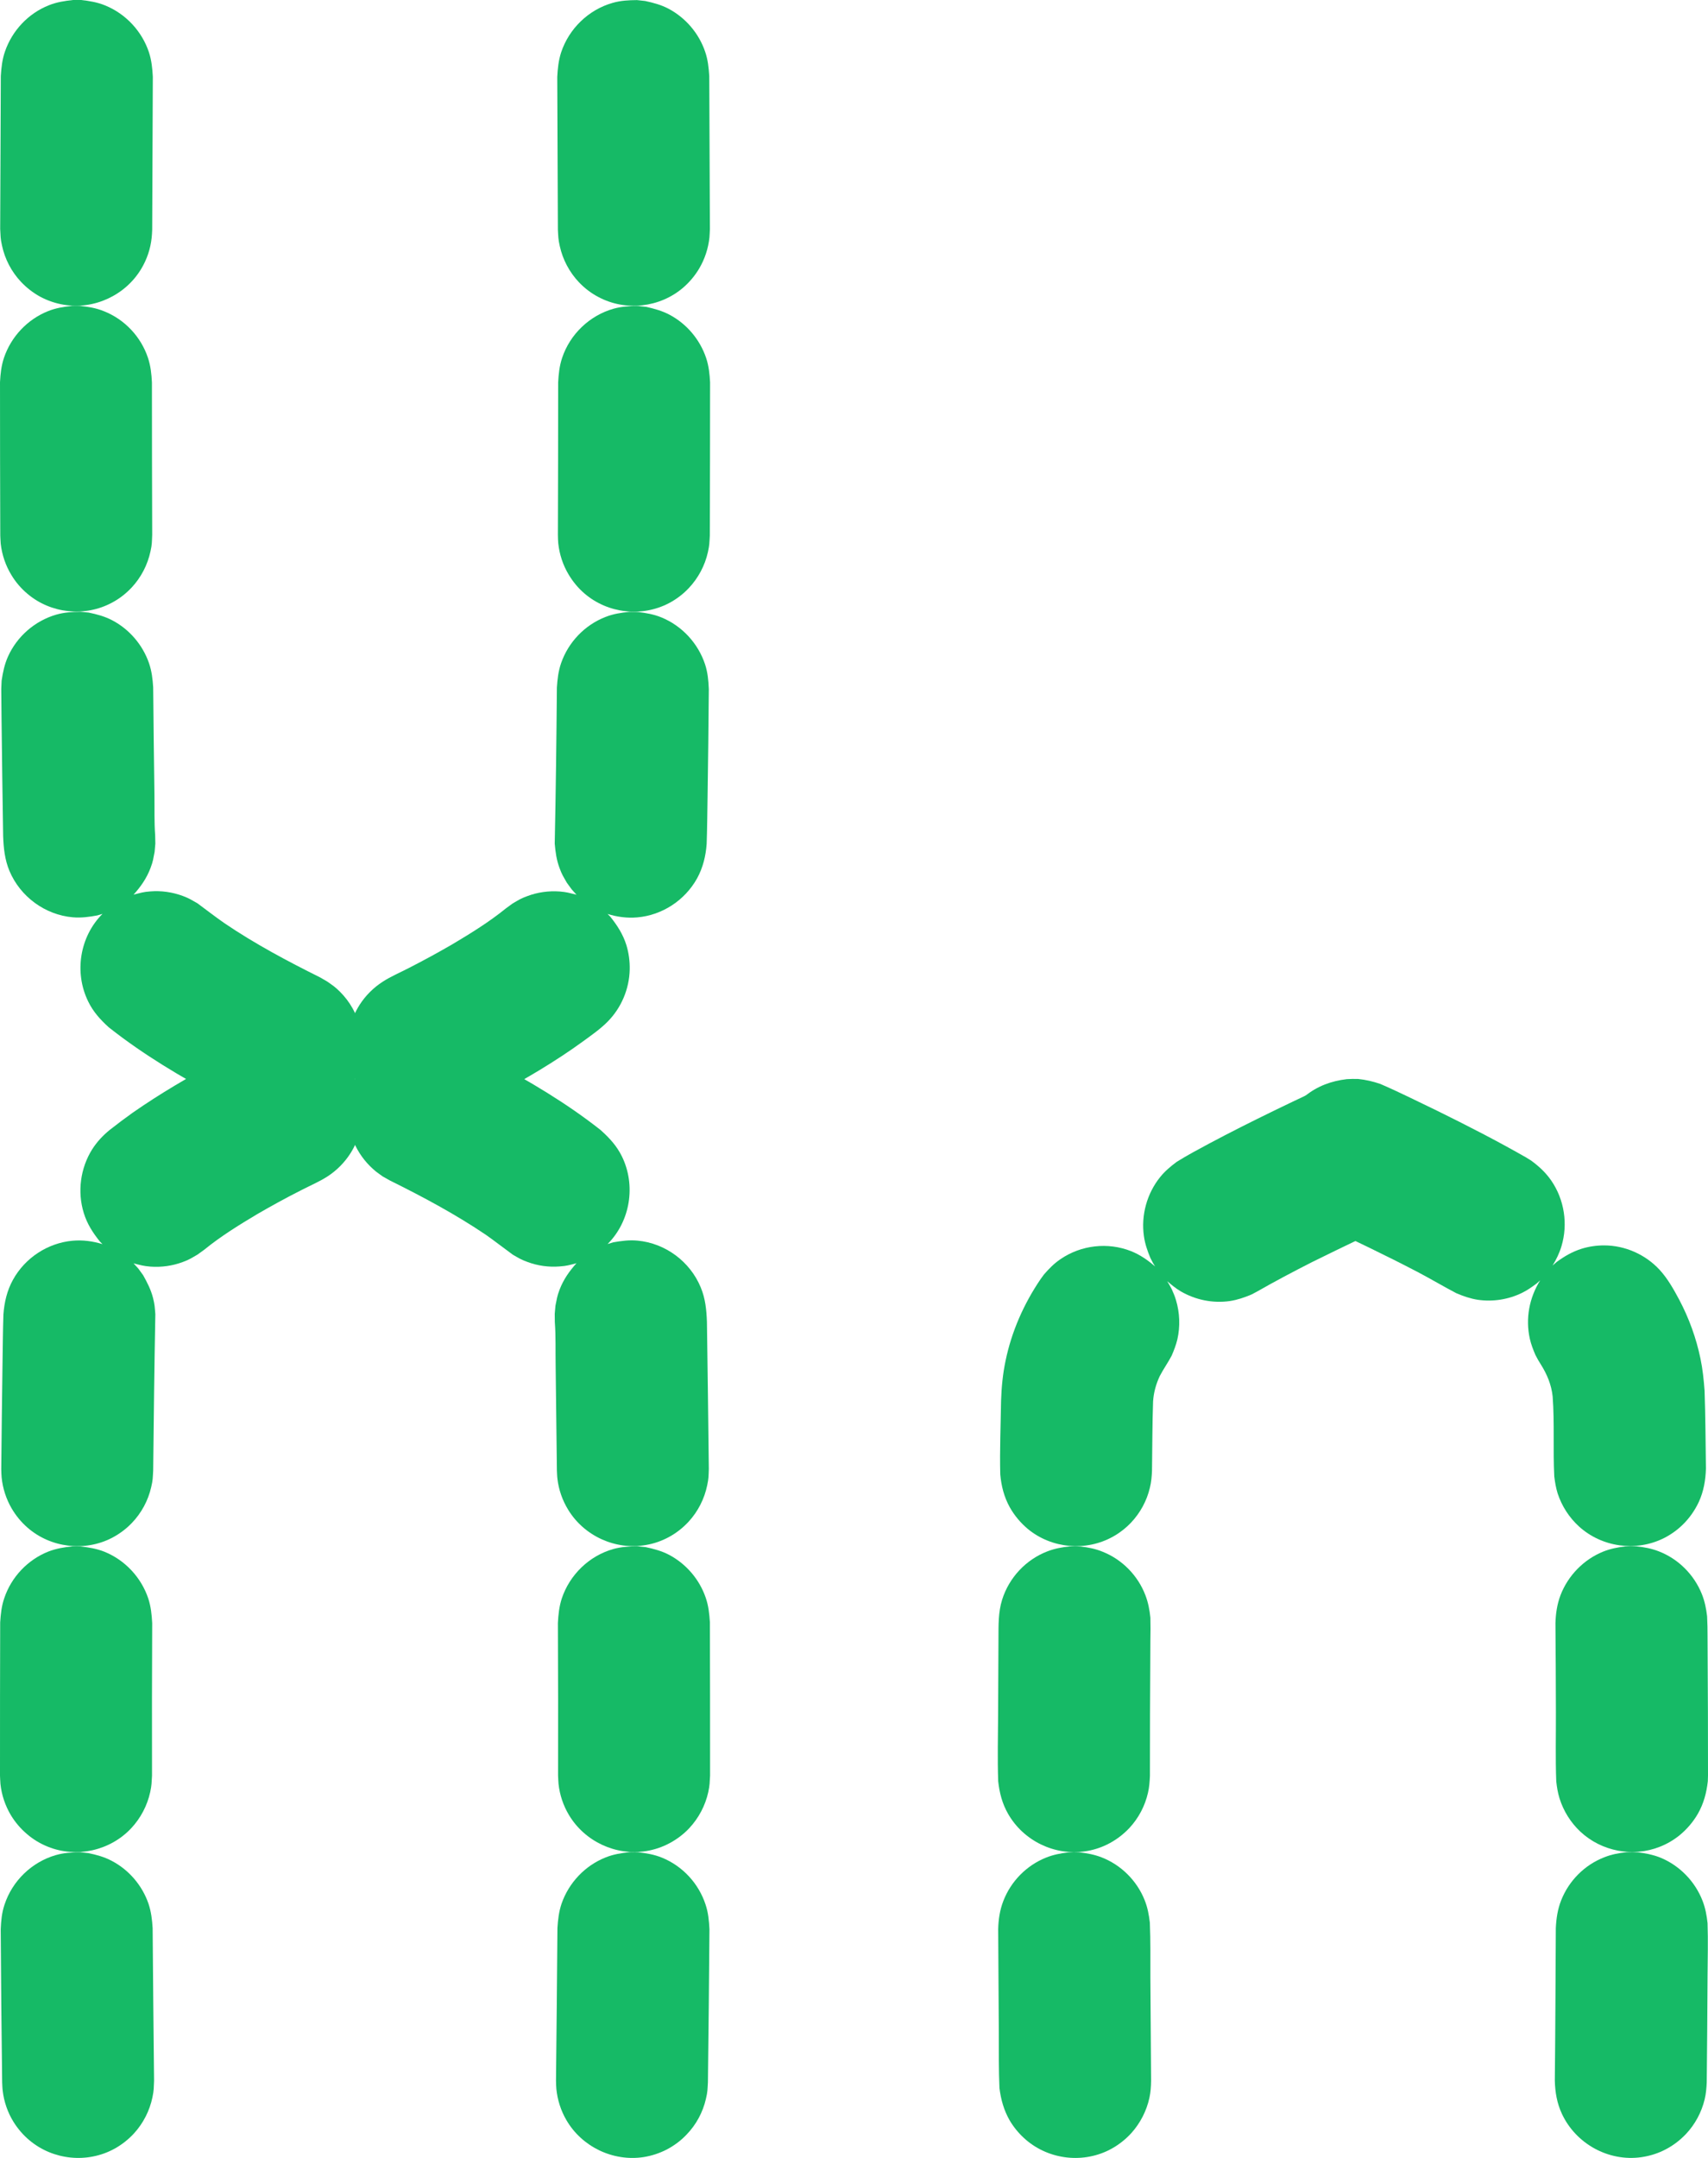 <?xml version="1.0" encoding="UTF-8" standalone="no"?><!DOCTYPE svg PUBLIC "-//W3C//DTD SVG 1.1//EN" "http://www.w3.org/Graphics/SVG/1.1/DTD/svg11.dtd"><svg width="19px" height="24px" viewBox="0 0 19 24" version="1.1" xmlns="http://www.w3.org/2000/svg" xmlns:xlink="http://www.w3.org/1999/xlink" xml:space="preserve" style="fill-rule:evenodd;clip-rule:evenodd;stroke-linejoin:round;stroke-miterlimit:1.414;"><path d="M7.098,20.6c0.093,0.011 0.179,0.025 0.267,0.061c0.228,0.093 0.407,0.286 0.484,0.522c0.03,0.09 0.038,0.178 0.043,0.272c-0.004,0.568 -0.01,1.136 -0.017,1.704c-0.005,0.082 -0.003,0.103 -0.022,0.183c-0.034,0.15 -0.109,0.289 -0.216,0.399c-0.063,0.067 -0.138,0.122 -0.219,0.165c-0.082,0.042 -0.17,0.071 -0.26,0.085c-0.339,0.051 -0.684,-0.114 -0.857,-0.411c-0.062,-0.106 -0.1,-0.225 -0.112,-0.348c-0.003,-0.03 -0.003,-0.061 -0.004,-0.092c0.006,-0.565 0.012,-1.131 0.016,-1.697c0.006,-0.094 0.016,-0.182 0.046,-0.271c0.081,-0.234 0.263,-0.425 0.492,-0.515c0.088,-0.035 0.174,-0.048 0.267,-0.058c0.031,0 0.061,0.001 0.092,0.001Zm0.086,-3.393c0.092,0.02 0.176,0.042 0.26,0.086c0.19,0.101 0.338,0.274 0.407,0.478c0.031,0.09 0.04,0.178 0.046,0.272c0.002,0.568 0.002,1.137 0.002,1.705c-0.005,0.082 -0.003,0.103 -0.02,0.183c-0.033,0.15 -0.107,0.29 -0.212,0.402c-0.063,0.067 -0.137,0.123 -0.218,0.166c-0.081,0.044 -0.169,0.073 -0.259,0.088c-0.338,0.056 -0.685,-0.106 -0.861,-0.401c-0.063,-0.105 -0.103,-0.224 -0.116,-0.347c-0.003,-0.03 -0.003,-0.061 -0.005,-0.092c0.001,-0.565 0.001,-1.131 -0.002,-1.696c0.005,-0.094 0.014,-0.182 0.043,-0.272c0.088,-0.265 0.305,-0.475 0.573,-0.551c0.09,-0.025 0.178,-0.03 0.271,-0.031c0.031,0.003 0.061,0.007 0.091,0.01Zm-2.359,-5.683c0.03,0.005 0.06,0.009 0.09,0.017c0.079,0.02 0.097,0.031 0.172,0.063c0.126,0.063 0.251,0.127 0.376,0.193c0.424,0.227 0.838,0.471 1.217,0.77l0.01,0.009c0.093,0.084 0.172,0.171 0.228,0.285c0.158,0.322 0.094,0.721 -0.159,0.975l0.062,-0.019c0.092,-0.016 0.179,-0.028 0.272,-0.019c0.309,0.029 0.583,0.232 0.702,0.52c0.052,0.124 0.064,0.252 0.069,0.384c0.008,0.545 0.015,1.09 0.021,1.634c-0.003,0.082 -0.001,0.103 -0.018,0.183c-0.031,0.151 -0.103,0.292 -0.207,0.405c-0.062,0.067 -0.135,0.125 -0.216,0.169c-0.08,0.044 -0.168,0.075 -0.258,0.09c-0.337,0.06 -0.686,-0.098 -0.865,-0.391c-0.064,-0.104 -0.106,-0.223 -0.12,-0.345c-0.004,-0.03 -0.004,-0.061 -0.006,-0.092c-0.004,-0.39 -0.009,-0.779 -0.014,-1.169c-0.003,-0.161 0.003,-0.321 -0.009,-0.481l-0.001,-0.093l0.008,-0.091c0.017,-0.08 0.017,-0.102 0.046,-0.178c0.043,-0.113 0.109,-0.206 0.189,-0.295l-0.007,0.003c-0.079,0.02 -0.099,0.028 -0.18,0.034c-0.122,0.01 -0.245,-0.007 -0.36,-0.05c-0.076,-0.028 -0.093,-0.041 -0.163,-0.081c-0.1,-0.073 -0.197,-0.149 -0.298,-0.22c-0.34,-0.23 -0.702,-0.423 -1.069,-0.605l-0.08,-0.045c-0.024,-0.018 -0.05,-0.035 -0.074,-0.054c-0.095,-0.077 -0.174,-0.175 -0.228,-0.285c-0.152,-0.308 -0.101,-0.689 0.127,-0.946c0.061,-0.069 0.133,-0.127 0.213,-0.172c0.106,-0.061 0.226,-0.098 0.347,-0.108c0.031,-0.003 0.061,-0.002 0.092,-0.003c0.03,0.003 0.061,0.005 0.091,0.008Zm-3.838,-4.711c0.092,0.019 0.177,0.042 0.26,0.085c0.191,0.1 0.339,0.272 0.41,0.476c0.031,0.09 0.041,0.177 0.047,0.271c0.004,0.4 0.008,0.801 0.014,1.201c0.002,0.148 -0.003,0.296 0.008,0.444l0.002,0.092l-0.008,0.092c-0.016,0.08 -0.016,0.101 -0.045,0.178c-0.043,0.115 -0.109,0.209 -0.19,0.299l0.008,-0.003c0.078,-0.019 0.098,-0.028 0.179,-0.034c0.122,-0.01 0.246,0.008 0.36,0.05c0.077,0.029 0.093,0.042 0.164,0.082c0.1,0.074 0.198,0.15 0.3,0.221c0.339,0.23 0.7,0.422 1.066,0.604l0.079,0.046c0.066,0.047 0.085,0.057 0.143,0.115c0.108,0.108 0.186,0.246 0.223,0.396c0.022,0.089 0.029,0.182 0.022,0.274c-0.007,0.092 -0.03,0.182 -0.066,0.267c-0.122,0.287 -0.399,0.487 -0.707,0.512c-0.122,0.01 -0.246,-0.007 -0.36,-0.049c-0.029,-0.011 -0.056,-0.024 -0.085,-0.036c-0.124,-0.063 -0.248,-0.126 -0.372,-0.191c-0.425,-0.227 -0.838,-0.472 -1.217,-0.77l-0.015,-0.012c-0.092,-0.084 -0.171,-0.171 -0.226,-0.285c-0.158,-0.322 -0.094,-0.721 0.159,-0.974l-0.057,0.017c-0.092,0.017 -0.179,0.029 -0.273,0.021c-0.309,-0.027 -0.584,-0.229 -0.705,-0.516c-0.052,-0.125 -0.065,-0.253 -0.07,-0.386c-0.007,-0.439 -0.013,-0.877 -0.018,-1.316l-0.003,-0.322l0.004,-0.092c0.014,-0.093 0.032,-0.18 0.07,-0.266c0.101,-0.226 0.3,-0.399 0.537,-0.468c0.09,-0.026 0.178,-0.031 0.271,-0.032c0.031,0.003 0.061,0.006 0.091,0.009Zm-0.096,-3.411c0.093,0.01 0.18,0.024 0.267,0.06c0.229,0.091 0.41,0.283 0.488,0.518c0.03,0.09 0.039,0.178 0.044,0.272c0,0.566 0.001,1.131 0.003,1.697c-0.004,0.082 -0.001,0.103 -0.019,0.183c-0.032,0.15 -0.105,0.291 -0.21,0.403c-0.063,0.067 -0.136,0.124 -0.217,0.167c-0.302,0.163 -0.682,0.123 -0.943,-0.099c-0.07,-0.059 -0.131,-0.13 -0.178,-0.209c-0.064,-0.105 -0.104,-0.224 -0.118,-0.346c-0.003,-0.031 -0.003,-0.061 -0.005,-0.092c-0.002,-0.568 -0.003,-1.137 -0.003,-1.705c0.005,-0.094 0.014,-0.181 0.044,-0.271c0.079,-0.235 0.26,-0.427 0.489,-0.519c0.087,-0.035 0.174,-0.049 0.267,-0.059c0.03,0 0.061,0 0.091,0Zm0.013,-3.402c0.093,0.011 0.18,0.025 0.267,0.061c0.228,0.093 0.408,0.286 0.486,0.521c0.029,0.09 0.038,0.178 0.043,0.271c-0.003,0.567 -0.005,1.134 -0.007,1.701c-0.002,0.03 -0.002,0.061 -0.006,0.091c-0.013,0.123 -0.053,0.241 -0.117,0.347c-0.177,0.294 -0.525,0.454 -0.862,0.397c-0.09,-0.015 -0.178,-0.045 -0.259,-0.088c-0.081,-0.044 -0.154,-0.101 -0.217,-0.168c-0.105,-0.112 -0.178,-0.252 -0.21,-0.403c-0.018,-0.08 -0.015,-0.101 -0.02,-0.183c0.002,-0.567 0.005,-1.134 0.007,-1.702c0.006,-0.093 0.015,-0.181 0.046,-0.271c0.08,-0.234 0.261,-0.426 0.49,-0.516c0.088,-0.035 0.175,-0.048 0.268,-0.058c0.03,0 0.061,0 0.091,0Z" style="fill:#16ba66;fill-rule:nonzero;"/><path d="M0.984,20.61c0.091,0.019 0.176,0.042 0.259,0.086c0.191,0.1 0.339,0.273 0.409,0.477c0.03,0.09 0.04,0.177 0.046,0.271c0.004,0.566 0.01,1.132 0.016,1.698c-0.004,0.081 -0.001,0.102 -0.018,0.183c-0.031,0.15 -0.103,0.291 -0.207,0.404c-0.063,0.068 -0.136,0.125 -0.216,0.169c-0.301,0.165 -0.681,0.127 -0.944,-0.093c-0.071,-0.059 -0.131,-0.129 -0.18,-0.208c-0.064,-0.104 -0.105,-0.223 -0.119,-0.345c-0.004,-0.03 -0.004,-0.061 -0.006,-0.092c-0.007,-0.568 -0.013,-1.136 -0.016,-1.704c0.004,-0.094 0.012,-0.182 0.042,-0.272c0.087,-0.266 0.304,-0.475 0.571,-0.552c0.091,-0.026 0.178,-0.031 0.272,-0.032c0.03,0.004 0.06,0.007 0.091,0.01Zm-0.087,-3.411c0.093,0.011 0.18,0.025 0.267,0.06c0.228,0.093 0.408,0.286 0.486,0.521c0.029,0.09 0.038,0.178 0.043,0.272c-0.003,0.566 -0.003,1.131 -0.002,1.697c-0.005,0.081 -0.003,0.102 -0.02,0.182c-0.033,0.151 -0.107,0.291 -0.212,0.403c-0.235,0.25 -0.608,0.333 -0.926,0.205c-0.085,-0.034 -0.165,-0.082 -0.234,-0.142c-0.07,-0.059 -0.13,-0.13 -0.178,-0.209c-0.063,-0.106 -0.103,-0.224 -0.116,-0.347c-0.003,-0.03 -0.003,-0.061 -0.005,-0.092c0,-0.568 0,-1.137 0.002,-1.705c0.006,-0.094 0.015,-0.182 0.046,-0.271c0.079,-0.235 0.261,-0.426 0.49,-0.517c0.088,-0.034 0.175,-0.048 0.268,-0.058c0.03,0.001 0.061,0.001 0.091,0.001Zm2.359,-5.679c0.03,0.004 0.061,0.007 0.091,0.012c0.12,0.024 0.234,0.073 0.334,0.145c0.277,0.201 0.409,0.562 0.326,0.896c-0.022,0.09 -0.059,0.176 -0.108,0.253c-0.066,0.104 -0.154,0.192 -0.257,0.259c-0.092,0.059 -0.197,0.103 -0.293,0.153c-0.119,0.06 -0.135,0.07 -0.251,0.132c-0.119,0.066 -0.118,0.065 -0.236,0.133c-0.203,0.121 -0.407,0.247 -0.591,0.397l-0.075,0.054c-0.07,0.04 -0.087,0.054 -0.163,0.082c-0.115,0.043 -0.238,0.06 -0.36,0.051c-0.081,-0.007 -0.101,-0.015 -0.18,-0.034l-0.008,-0.003l0.053,0.058l0.054,0.074c0.046,0.082 0.086,0.16 0.11,0.252c0.02,0.08 0.019,0.101 0.026,0.182c-0.011,0.58 -0.018,1.16 -0.024,1.74c-0.005,0.082 -0.003,0.103 -0.022,0.183c-0.034,0.15 -0.109,0.289 -0.216,0.4c-0.063,0.066 -0.138,0.121 -0.219,0.164c-0.304,0.158 -0.684,0.112 -0.942,-0.114c-0.069,-0.06 -0.128,-0.132 -0.175,-0.212c-0.062,-0.106 -0.1,-0.225 -0.112,-0.347c-0.003,-0.031 -0.003,-0.062 -0.004,-0.092c0.004,-0.392 0.008,-0.784 0.014,-1.176c0.003,-0.181 0.004,-0.362 0.01,-0.543c0.01,-0.136 0.04,-0.265 0.106,-0.385c0.135,-0.245 0.387,-0.41 0.664,-0.435c0.114,-0.01 0.223,0.005 0.332,0.038l-0.028,-0.028c-0.079,-0.098 -0.143,-0.197 -0.18,-0.318c-0.073,-0.236 -0.038,-0.499 0.093,-0.708c0.053,-0.083 0.118,-0.153 0.194,-0.215c0.084,-0.066 0.169,-0.13 0.256,-0.192c0.307,-0.214 0.63,-0.403 0.961,-0.578c0.1,-0.053 0.186,-0.097 0.287,-0.148c0.084,-0.043 0.168,-0.085 0.261,-0.108c0.079,-0.02 0.1,-0.018 0.181,-0.025c0.03,0.001 0.061,0.002 0.091,0.003Zm3.838,-4.714c0.093,0.011 0.18,0.026 0.267,0.062c0.227,0.094 0.406,0.288 0.483,0.523c0.029,0.09 0.037,0.178 0.041,0.272c-0.003,0.403 -0.008,0.807 -0.014,1.21c-0.003,0.171 -0.004,0.342 -0.01,0.513c-0.01,0.135 -0.041,0.264 -0.107,0.384c-0.136,0.244 -0.388,0.409 -0.665,0.433c-0.113,0.01 -0.222,-0.005 -0.33,-0.038l0.029,0.029c0.078,0.097 0.142,0.196 0.18,0.317c0.027,0.088 0.039,0.181 0.037,0.273c-0.005,0.216 -0.094,0.426 -0.246,0.579c-0.081,0.082 -0.179,0.15 -0.272,0.218c-0.151,0.11 -0.307,0.212 -0.466,0.309c-0.138,0.084 -0.277,0.163 -0.419,0.24c-0.141,0.077 -0.285,0.151 -0.429,0.224c-0.053,0.027 -0.114,0.059 -0.17,0.079c-0.114,0.042 -0.238,0.059 -0.36,0.049c-0.091,-0.007 -0.181,-0.03 -0.265,-0.066c-0.285,-0.124 -0.483,-0.402 -0.508,-0.713c-0.007,-0.092 0,-0.185 0.022,-0.274c0.022,-0.09 0.059,-0.175 0.108,-0.253c0.066,-0.103 0.155,-0.192 0.258,-0.258c0.091,-0.059 0.194,-0.102 0.29,-0.152c0.117,-0.06 0.134,-0.07 0.25,-0.132c0.119,-0.066 0.118,-0.065 0.236,-0.133c0.205,-0.122 0.409,-0.248 0.595,-0.399l0.074,-0.054c0.071,-0.041 0.087,-0.054 0.164,-0.082c0.114,-0.043 0.238,-0.06 0.36,-0.051c0.081,0.007 0.1,0.015 0.179,0.034l0.008,0.003l-0.054,-0.06l-0.054,-0.074c-0.04,-0.071 -0.054,-0.088 -0.082,-0.165c-0.033,-0.089 -0.045,-0.176 -0.053,-0.27c0.012,-0.579 0.019,-1.158 0.024,-1.736c0.006,-0.094 0.016,-0.182 0.047,-0.272c0.081,-0.234 0.264,-0.424 0.493,-0.513c0.088,-0.035 0.175,-0.048 0.268,-0.057c0.03,0 0.061,0.001 0.091,0.001Zm0.096,-3.393c0.091,0.021 0.176,0.044 0.259,0.088c0.19,0.101 0.337,0.275 0.406,0.48c0.03,0.09 0.039,0.178 0.044,0.271c0,0.569 -0.001,1.137 -0.003,1.705c-0.005,0.082 -0.003,0.103 -0.021,0.183c-0.033,0.15 -0.108,0.29 -0.213,0.401c-0.063,0.067 -0.137,0.123 -0.218,0.166c-0.304,0.16 -0.683,0.117 -0.943,-0.107c-0.07,-0.06 -0.129,-0.132 -0.176,-0.211c-0.063,-0.105 -0.102,-0.224 -0.115,-0.347c-0.003,-0.03 -0.003,-0.061 -0.004,-0.092c0.002,-0.565 0.003,-1.131 0.003,-1.697c0.005,-0.094 0.014,-0.182 0.044,-0.272c0.088,-0.265 0.307,-0.473 0.574,-0.548c0.091,-0.025 0.179,-0.03 0.272,-0.03c0.031,0.004 0.061,0.007 0.091,0.01Zm-0.013,-3.402c0.092,0.02 0.176,0.042 0.26,0.086c0.19,0.101 0.338,0.274 0.407,0.478c0.031,0.09 0.04,0.178 0.046,0.272c0.002,0.567 0.005,1.134 0.007,1.702c-0.002,0.03 -0.002,0.061 -0.005,0.092c-0.013,0.122 -0.052,0.241 -0.115,0.347c-0.047,0.079 -0.107,0.15 -0.176,0.21c-0.26,0.224 -0.64,0.267 -0.943,0.106c-0.081,-0.042 -0.155,-0.099 -0.218,-0.165c-0.106,-0.112 -0.18,-0.252 -0.213,-0.402c-0.018,-0.08 -0.016,-0.101 -0.021,-0.182c-0.002,-0.567 -0.004,-1.134 -0.007,-1.7c0.005,-0.094 0.014,-0.182 0.043,-0.272c0.088,-0.265 0.305,-0.475 0.573,-0.551c0.09,-0.026 0.178,-0.03 0.271,-0.031c0.031,0.003 0.061,0.007 0.091,0.01Z" style="fill:#16ba66;fill-rule:nonzero;"/><path d="M18.219,20.601c0.085,0.01 0.166,0.026 0.246,0.057c0.216,0.087 0.391,0.265 0.475,0.484c0.031,0.08 0.046,0.162 0.055,0.247c0.007,0.197 0.001,0.395 0,0.592c-0.002,0.393 -0.005,0.786 -0.009,1.178c-0.003,0.064 -0.008,0.126 -0.023,0.189c-0.035,0.145 -0.107,0.279 -0.209,0.387c-0.073,0.077 -0.16,0.14 -0.255,0.185c-0.076,0.036 -0.158,0.06 -0.242,0.072c-0.363,0.051 -0.726,-0.148 -0.882,-0.482c-0.055,-0.118 -0.076,-0.241 -0.079,-0.37c0.006,-0.565 0.008,-1.13 0.011,-1.695c0.005,-0.108 0.02,-0.21 0.06,-0.311c0.086,-0.218 0.262,-0.394 0.48,-0.478c0.08,-0.032 0.161,-0.047 0.246,-0.056c0.063,-0.002 0.063,-0.002 0.126,0.001Zm-0.014,-3.403c0.085,0.009 0.166,0.024 0.246,0.055c0.218,0.084 0.394,0.259 0.481,0.477c0.032,0.08 0.048,0.161 0.058,0.246c0.005,0.113 0.004,0.113 0.005,0.225c0.001,0.278 0.002,0.556 0.004,0.834l0.001,0.711l-0.002,0.064c-0.014,0.128 -0.046,0.249 -0.11,0.361c-0.053,0.092 -0.123,0.174 -0.205,0.241c-0.066,0.053 -0.139,0.096 -0.218,0.127c-0.299,0.119 -0.648,0.053 -0.884,-0.167c-0.108,-0.101 -0.189,-0.23 -0.233,-0.372c-0.019,-0.062 -0.029,-0.123 -0.036,-0.187c-0.01,-0.257 -0.003,-0.515 -0.004,-0.772c-0.001,-0.329 -0.002,-0.659 -0.005,-0.988c0.003,-0.107 0.018,-0.21 0.056,-0.311c0.084,-0.219 0.258,-0.397 0.474,-0.485c0.08,-0.032 0.161,-0.048 0.245,-0.058c0.064,-0.003 0.063,-0.003 0.127,-0.001Zm-3.097,-5.198c0.086,0.009 0.164,0.027 0.246,0.055c0.214,0.092 0.423,0.198 0.634,0.299c0.335,0.165 0.667,0.335 0.992,0.521l0.053,0.033c0.087,0.064 0.163,0.134 0.224,0.223c0.145,0.211 0.187,0.483 0.113,0.729c-0.023,0.077 -0.057,0.147 -0.099,0.215l0.046,-0.04c0.086,-0.063 0.175,-0.115 0.278,-0.147c0.081,-0.025 0.165,-0.037 0.249,-0.037c0.233,0 0.461,0.101 0.619,0.273c0.089,0.097 0.156,0.217 0.218,0.333c0.108,0.205 0.188,0.425 0.235,0.652c0.025,0.119 0.037,0.238 0.046,0.358c0.01,0.289 0.011,0.578 0.015,0.867c-0.004,0.129 -0.025,0.252 -0.079,0.37c-0.045,0.096 -0.107,0.184 -0.183,0.257c-0.061,0.059 -0.131,0.108 -0.206,0.146c-0.308,0.154 -0.689,0.102 -0.944,-0.13c-0.11,-0.1 -0.192,-0.228 -0.238,-0.369c-0.019,-0.062 -0.029,-0.123 -0.037,-0.187c-0.015,-0.296 0.004,-0.594 -0.018,-0.889c-0.014,-0.132 -0.062,-0.246 -0.132,-0.358c-0.001,-0.001 0.004,0.007 0.003,0.005c-0.011,-0.018 -0.022,-0.036 -0.033,-0.054l-0.03,-0.056c-0.025,-0.059 -0.048,-0.117 -0.062,-0.18c-0.05,-0.224 -0.006,-0.456 0.115,-0.649l-0.041,0.036c-0.051,0.038 -0.102,0.074 -0.159,0.102c-0.152,0.075 -0.325,0.102 -0.493,0.078c-0.084,-0.013 -0.162,-0.04 -0.241,-0.074c-0.141,-0.074 -0.279,-0.156 -0.421,-0.231c-0.357,-0.187 -0.721,-0.36 -1.086,-0.532l-0.056,-0.03c-0.109,-0.067 -0.204,-0.148 -0.278,-0.254c-0.196,-0.285 -0.199,-0.671 -0.008,-0.959c0.047,-0.07 0.104,-0.134 0.169,-0.187c0.135,-0.11 0.292,-0.167 0.463,-0.187c0.063,-0.003 0.062,-0.003 0.126,-0.002Z" style="fill:#16ba66;fill-rule:nonzero;"/><path d="M12.008,20.601c0.085,0.01 0.166,0.025 0.246,0.056c0.217,0.084 0.394,0.26 0.48,0.478c0.032,0.08 0.047,0.162 0.057,0.247c0.009,0.205 0.005,0.411 0.006,0.616c0.002,0.382 0.005,0.764 0.008,1.145c-0.001,0.065 -0.005,0.127 -0.019,0.19c-0.032,0.145 -0.102,0.281 -0.201,0.391c-0.071,0.078 -0.157,0.143 -0.251,0.19c-0.309,0.153 -0.689,0.099 -0.943,-0.135c-0.062,-0.057 -0.116,-0.123 -0.159,-0.196c-0.065,-0.113 -0.098,-0.233 -0.114,-0.361c-0.009,-0.201 -0.006,-0.403 -0.007,-0.604c-0.003,-0.388 -0.005,-0.776 -0.007,-1.164c0.003,-0.107 0.018,-0.21 0.057,-0.311c0.084,-0.219 0.258,-0.396 0.475,-0.483c0.08,-0.032 0.161,-0.048 0.246,-0.058c0.063,-0.003 0.062,-0.003 0.126,-0.001Zm0.015,-3.401c0.085,0.01 0.166,0.026 0.245,0.059c0.217,0.087 0.391,0.265 0.474,0.484c0.031,0.081 0.046,0.162 0.055,0.248c0.003,0.123 0.001,0.123 0,0.247c-0.001,0.276 -0.003,0.553 -0.004,0.829c-0.001,0.228 -0.001,0.456 -0.001,0.684c-0.003,0.064 -0.007,0.126 -0.022,0.189c-0.033,0.145 -0.104,0.28 -0.205,0.389c-0.072,0.077 -0.158,0.141 -0.253,0.187c-0.076,0.037 -0.158,0.062 -0.241,0.074c-0.34,0.051 -0.686,-0.117 -0.857,-0.417c-0.065,-0.113 -0.096,-0.234 -0.11,-0.362c-0.009,-0.25 -0.002,-0.5 -0.001,-0.75c0.001,-0.278 0.002,-0.556 0.004,-0.834c0.001,-0.149 -0.004,-0.293 0.041,-0.436c0.077,-0.245 0.264,-0.445 0.503,-0.537c0.08,-0.031 0.161,-0.046 0.246,-0.055c0.063,-0.002 0.062,-0.002 0.126,0.001Zm3.119,-5.183c0.128,0.016 0.247,0.049 0.359,0.115c0.296,0.176 0.459,0.525 0.405,0.867c-0.013,0.084 -0.039,0.166 -0.076,0.242c-0.077,0.156 -0.196,0.274 -0.342,0.364c-0.112,0.058 -0.228,0.11 -0.341,0.164c-0.184,0.088 -0.368,0.177 -0.55,0.267c-0.209,0.106 -0.415,0.215 -0.618,0.331l-0.057,0.03c-0.078,0.033 -0.156,0.06 -0.241,0.073c-0.188,0.027 -0.383,-0.012 -0.548,-0.109c-0.054,-0.032 -0.101,-0.071 -0.149,-0.112c0.027,0.043 0.026,0.044 0.051,0.09c0.022,0.051 0.029,0.064 0.046,0.118c0.043,0.142 0.049,0.295 0.016,0.44c-0.015,0.063 -0.038,0.121 -0.063,0.18c-0.041,0.078 -0.092,0.149 -0.133,0.228c-0.042,0.09 -0.067,0.181 -0.074,0.28c-0.009,0.257 -0.008,0.516 -0.012,0.774c-0.003,0.064 -0.008,0.126 -0.024,0.189c-0.034,0.144 -0.107,0.278 -0.209,0.386c-0.058,0.061 -0.126,0.114 -0.199,0.155c-0.301,0.169 -0.683,0.135 -0.949,-0.084c-0.081,-0.068 -0.15,-0.15 -0.202,-0.243c-0.063,-0.114 -0.093,-0.235 -0.105,-0.363c-0.007,-0.273 0.005,-0.55 0.009,-0.821c0.005,-0.15 0.019,-0.297 0.05,-0.444c0.067,-0.325 0.203,-0.633 0.389,-0.907l0.037,-0.051c0.056,-0.065 0.114,-0.124 0.185,-0.172c0.229,-0.157 0.527,-0.191 0.785,-0.089c0.1,0.04 0.185,0.099 0.266,0.169l0.002,0.002l-0.024,-0.039l-0.029,-0.056c-0.033,-0.079 -0.06,-0.157 -0.072,-0.243c-0.033,-0.232 0.033,-0.473 0.18,-0.656c0.054,-0.067 0.117,-0.12 0.186,-0.171c0.088,-0.054 0.088,-0.053 0.178,-0.104c0.472,-0.26 0.956,-0.492 1.443,-0.722l0.058,-0.025c0.082,-0.028 0.16,-0.045 0.246,-0.054c0.063,-0.002 0.063,-0.002 0.126,0.001Z" style="fill:#16ba66;fill-rule:nonzero;"/></svg>